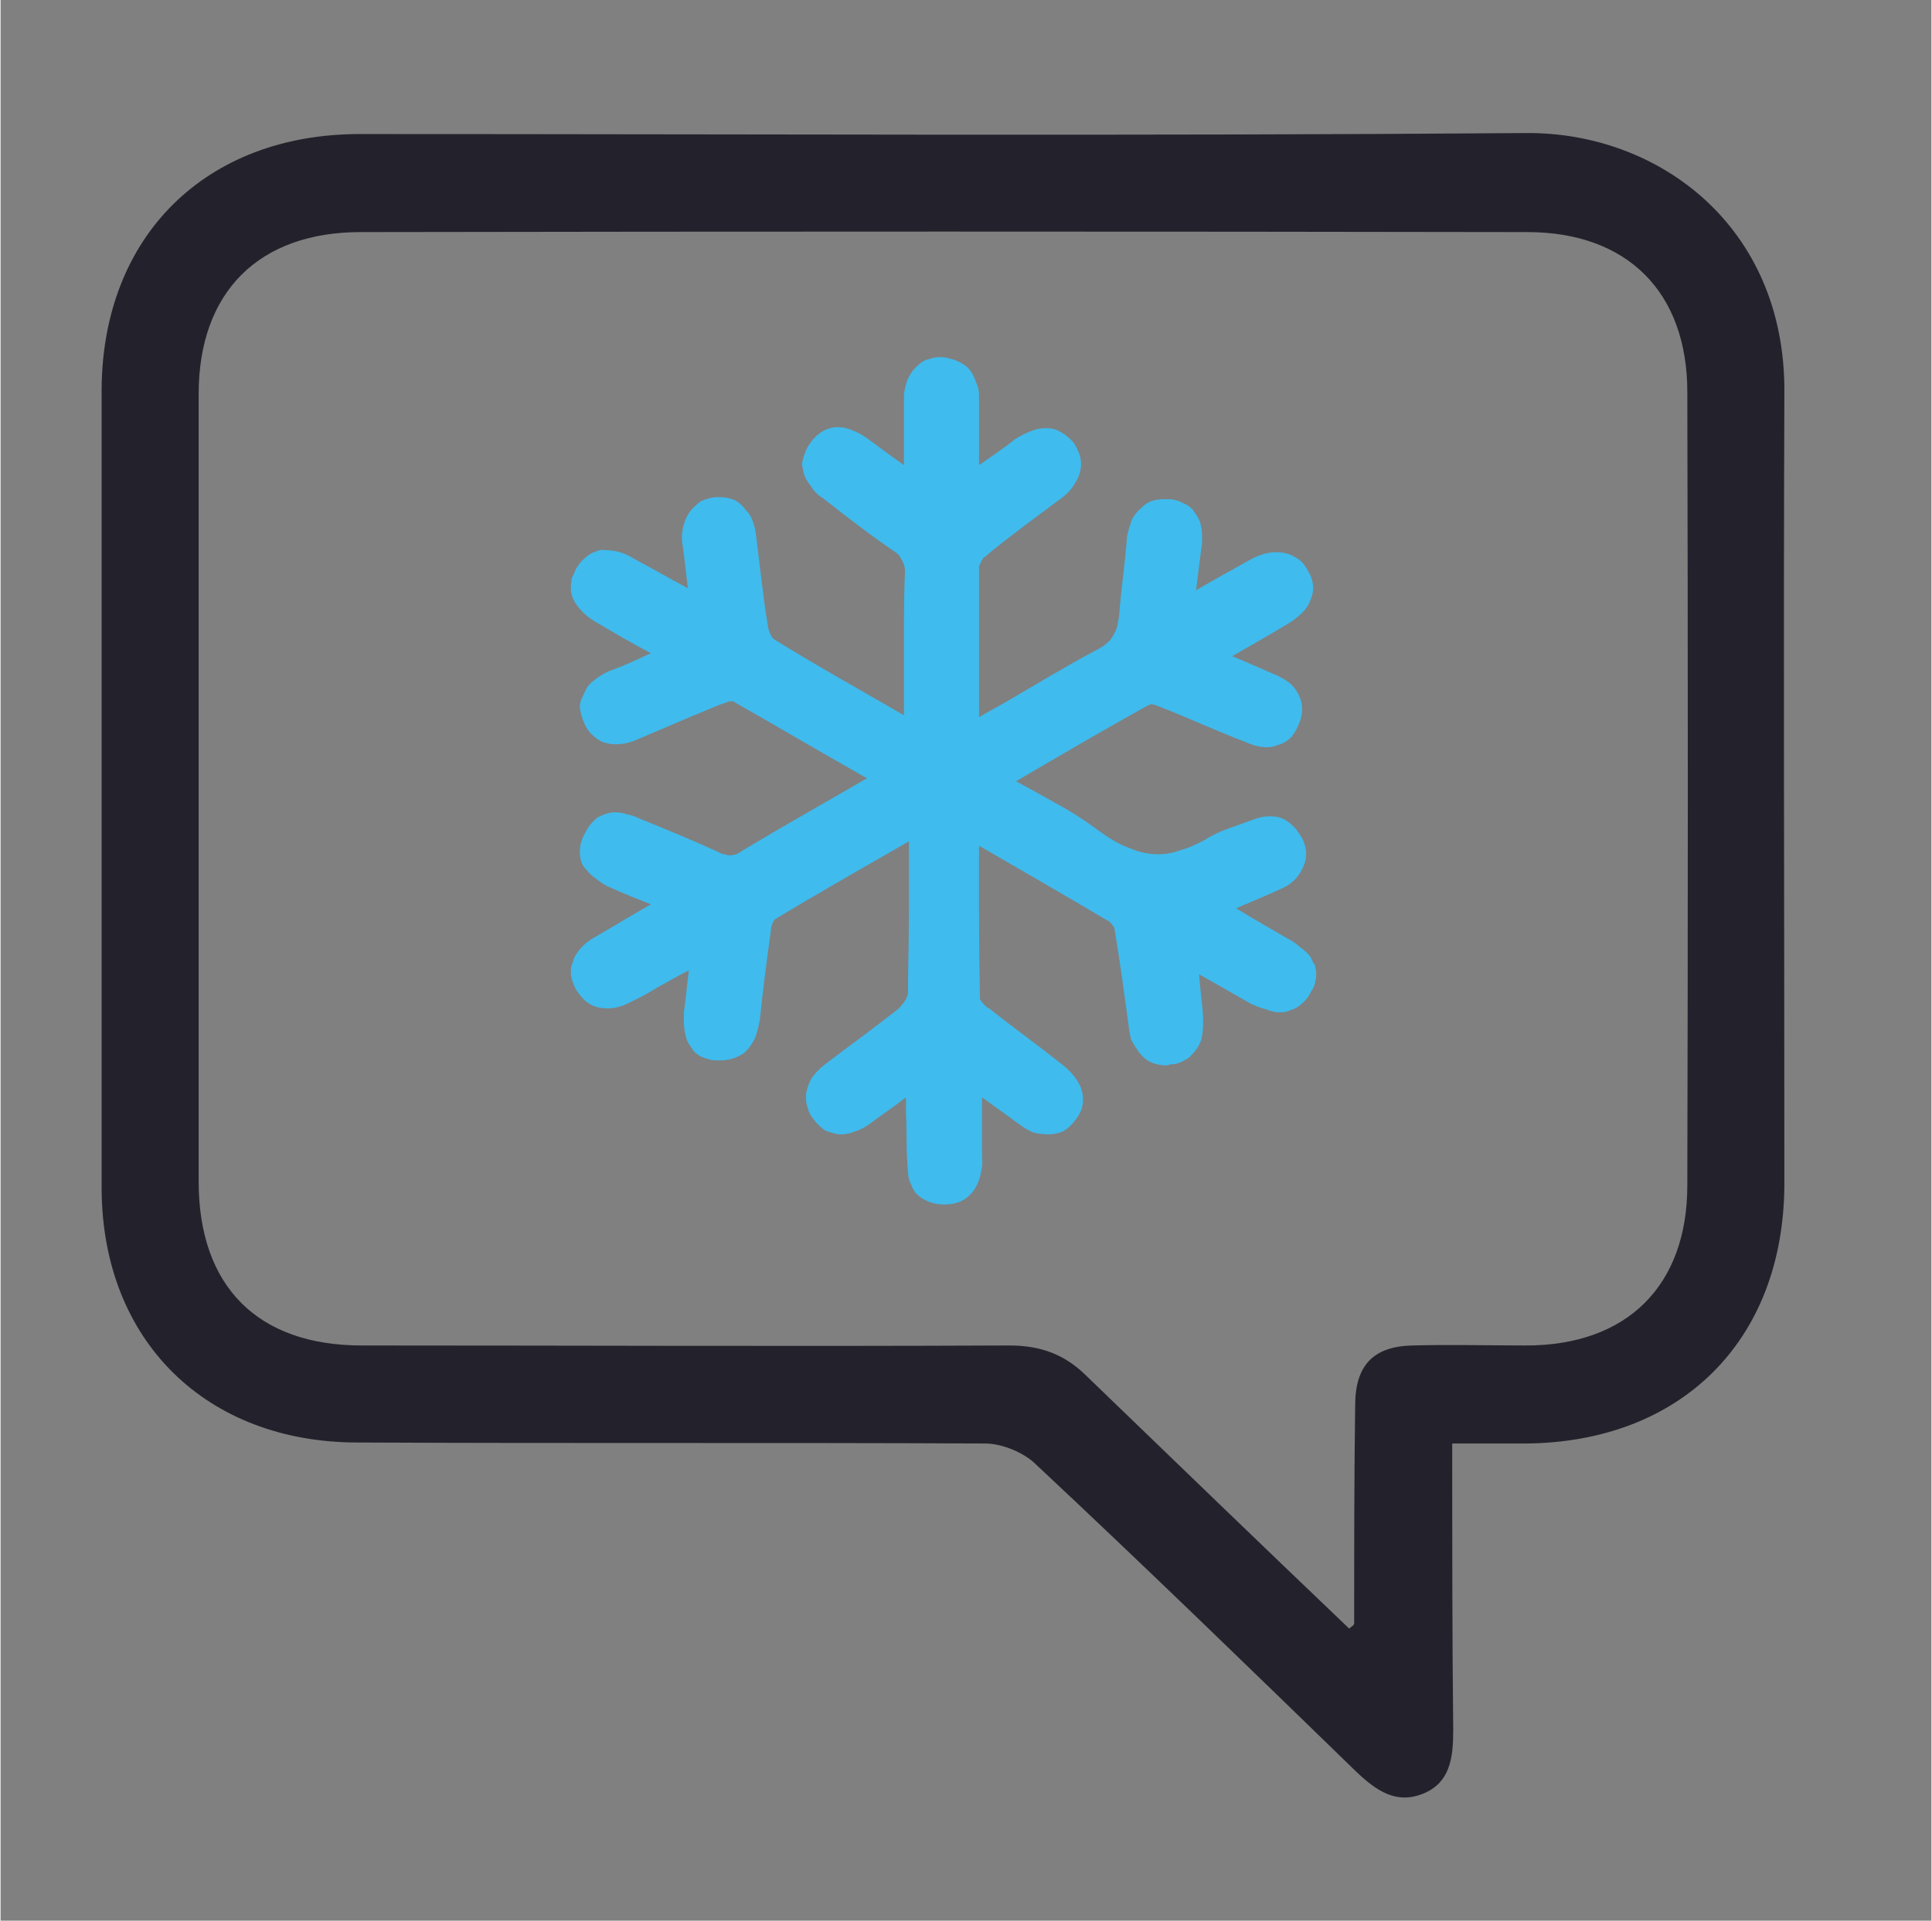 <svg version="1.2" xmlns="http://www.w3.org/2000/svg" viewBox="0 0 193 192" width="520" height="517">
	<rect x="0" y="0" width="193" height="192" fill="#808080" stroke="none"/>
	<title>br-svg</title>
	<defs>
		<clipPath clipPathUnits="userSpaceOnUse" id="cp1">
			<path d="m708.89-197h841.89v595.28h-841.89z"/>
		</clipPath>
	</defs>
	<style>
		.s0 { fill: #3fbbed } 
		.s1 { fill: #23222c } 
		.s2 { fill: #ffffff } 
	</style>
	<path id="Layer" class="s0" d="m228.1 175.9q-4.3 0-6.7-1.5-2.4-1.4-3.4-4.6-1-3.1-1-8.4 0-4.8 1.1-7.8 1.1-3 3.6-4.4 2.5-1.3 6.4-1.3 0.9 0 2.3 0.1 1.3 0.2 2.7 0.4 1.4 0.1 2.4 0.3l-0.2 3.4q-0.9-0.1-2.1-0.2-1.1-0.1-2.3-0.2-1.1 0-1.9 0-3-0.1-4.7 0.9-1.7 1-2.4 3.1-0.7 2.1-0.7 5.7 0.1 4 0.6 6.3 0.6 2.3 2.3 3.4 1.7 1 4.9 1 0.8 0 2-0.1 1.1-0.1 2.3-0.2 1.2-0.1 2.1-0.1l0.2 3.4q-1.1 0.2-2.5 0.3-1.4 0.2-2.8 0.3-1.3 0.1-2.2 0.1z"/>
	<path id="Layer" fill-rule="evenodd" class="s0" d="m257.1 175.9q-4.6 0-7.1-1.6-2.5-1.6-3.5-4.7-1-3.2-1-8c0-3.3 0.4-5.7 1.2-7.7q1-3 3.6-4.5 2.5-1.5 6.8-1.5c2.8 0 5.1 0.5 6.8 1.5q2.5 1.5 3.6 4.5 1.1 3 1.1 7.7c0 3-0.3 5.9-1 8q-1 3.1-3.5 4.7-2.5 1.6-7 1.6zm0-3.6q3.1 0 4.6-1.1 1.6-1.1 2.1-3.5 0.5-2.4 0.5-6.1c0-2.6-0.2-4.5-0.6-6q-0.7-2.2-2.2-3.1-1.6-1-4.4-1c-1.9 0-3.4 0.3-4.4 1q-1.6 0.9-2.3 3.1-0.6 2.2-0.6 6c0 2.4 0.2 4.5 0.5 6.1q0.5 2.4 2.1 3.5 1.5 1.1 4.7 1.1z"/>
	<path id="Layer" class="s0" d="m280.6 175.3v-26.9h4.1v1.9q0.9-0.5 2.3-1.1 1.4-0.5 2.9-0.9 1.6-0.4 3-0.4 2.8 0 4.6 0.7 1.8 0.8 2.8 2.3 1 1.6 1.4 4.1 0.4 2.5 0.4 6.1v14.2h-4.2v-14.1q0-3.5-0.4-5.6-0.4-2.1-1.6-3-1.2-0.9-3.7-0.9-1.4 0-2.8 0.3-1.4 0.3-2.6 0.7-1.3 0.5-2.1 0.9v21.7h-4.1z"/>
	<path id="Layer" fill-rule="evenodd" class="s0" d="m325.2 188q-4.2 0-6.7-0.8-2.6-0.7-3.7-2.5-1.2-1.7-1.2-4.8 0-1.6 0.5-2.7 0.5-1.1 1.4-2 1-1 2.4-2-0.7-0.5-1.1-1.5-0.4-1-0.4-2.2 0-0.4 0.3-1.2 0.3-0.7 0.7-1.5 0.4-0.9 0.8-1.6-1.1-0.5-2.1-1.5-0.9-0.9-1.5-2.5-0.6-1.6-0.6-4.1 0-3.3 1.3-5.3 1.2-2.1 3.5-3 2.3-0.9 5.3-0.9 1.4 0 3 0.2 1.6 0.2 2.6 0.5l8-0.2v3.5l-5.1-0.1q0.8 0.8 1.3 2 0.5 1.3 0.5 3.3 0 3.5-1.2 5.5-1.2 2-3.5 2.8-2.3 0.8-5.8 0.8-0.4 0-1.3-0.1-0.8-0.1-1.3-0.1-0.3 0.7-0.6 1.7-0.4 1-0.3 1.4-0.1 0.8 0.1 1.2 0.2 0.5 0.9 0.7 0.6 0.3 1.9 0.4 1.2 0.1 3.5 0.1 3.9 0 6.2 0.6 2.3 0.7 3.3 2.4 1 1.7 1 4.9 0 4.5-3.2 6.6-3.2 2-8.8 2zm0-3.6q0 0 0 0 0 0 0 0zm5.8-1.1q1.9-1.1 1.9-3.7 0-2-0.6-2.9-0.6-1-2.1-1.3-1.4-0.3-3.8-0.3-0.5 0-1.4 0-0.8 0-1.7-0.1-1 0-1.7 0-0.7-0.1-1-0.1-1.1 0.8-1.7 1.5-0.7 0.7-1 1.4-0.2 0.7-0.2 1.7 0 1.8 0.6 2.9 0.7 1.1 2.3 1.6 1.6 0.4 4.6 0.4 4 0 5.8-1.1zm-7.1-20.4q3.4 0 4.8-1.3 1.4-1.4 1.4-4.5 0-3.1-1.4-4.4-1.4-1.4-4.8-1.4-3.1 0-4.4 1.4-1.4 1.3-1.4 4.4 0 3.1 1.4 4.5 1.3 1.3 4.4 1.3z"/>
	<path id="Layer" fill-rule="evenodd" class="s0" d="m357 175.9q-4 0-6.4-1.6-2.3-1.6-3.3-4.6-1-3.1-1-7.7 0-5.1 1.4-8.2 1.4-3.1 3.9-4.5 2.5-1.4 6-1.4 5.3 0 8.1 3 2.7 3 2.7 9.6l-0.2 3.2h-17.7q0.1 4.1 1.6 6.3 1.5 2.1 5.4 2.2 1.5-0.1 3.3-0.1 1.8-0.1 3.6-0.2 1.8-0.1 3-0.2l0.1 3.2q-1.3 0.3-3.1 0.5-1.9 0.2-3.8 0.3-1.9 0.2-3.6 0.2zm-6.5-15.6h13.7q0-5-1.5-6.9-1.6-2-5.1-2-2.3 0-3.8 0.9-1.6 0.9-2.4 2.8-0.9 1.9-0.9 5.2z"/>
	<path id="Layer" class="s0" d="m380.4 175.3v-38.5h4.1v38.5z"/>
	<path id="Layer" fill-rule="evenodd" class="s0" d="m403.8 175.9q-3.7 0-5.6-2.1-2-2.1-2-6.2 0-2.6 0.9-4.3 0.9-1.6 2.8-2.5 1.9-0.9 4.6-1.1l8.3-0.8v-2.3q0-2.8-1.2-3.9-1.2-1.1-3.6-1.1-1.4 0-3.2 0.1-1.9 0.1-3.7 0.2-1.8 0.2-3.2 0.4l-0.2-3.2q1.2-0.3 3.1-0.6 1.8-0.2 3.8-0.4 2-0.2 3.7-0.2 3 0 5 0.9 1.9 1 2.8 2.9 0.9 1.9 0.9 4.9v13.6q0.1 1.1 0.9 1.7 0.8 0.5 2.1 0.7l-0.1 3.3q-0.8 0-1.5-0.1-0.7 0-1.3-0.2-0.6-0.1-1.2-0.3-0.7-0.2-1.3-0.6-0.7-0.4-1.2-0.9-1.1 0.4-2.7 0.9-1.5 0.5-3.3 0.8-1.8 0.3-3.6 0.3zm0.7-3.5q1.4 0 3-0.2 1.5-0.3 2.9-0.7 1.4-0.3 2.4-0.7v-8.7l-7.8 0.7q-2.5 0.2-3.5 1.4-1.1 1.2-1.1 3.4c0 1.5 0.4 2.7 1.1 3.6q1 1.2 3 1.2z"/>
	<path id="Layer" fill-rule="evenodd" class="s0" d="m438.8 175.9q-1.6 0-3.1-0.4-1.4-0.3-2.6-1.2-1.2-0.9-2.1-2.4-1-1.5-1.4-3.9-0.5-2.5-0.5-5.9 0-4.8 1.1-7.9 1.1-3.2 3.6-4.7 2.5-1.6 6.6-1.6 1 0 2.2 0.1 1.3 0.1 2.4 0.3 1.2 0.1 1.9 0.3v-11.8h4.2v38.5h-4.2v-1.7q-0.8 0.4-2.2 1-1.4 0.5-2.9 0.9-1.5 0.4-3 0.4zm0.6-3.8q1.4 0 2.8-0.3 1.4-0.3 2.6-0.8 1.3-0.4 2.1-0.8v-18q-0.7-0.1-1.8-0.3-1.1-0.1-2.3-0.2-1.2-0.1-2.2-0.1-2.8 0-4.3 1.2-1.6 1.1-2.2 3.5-0.7 2.3-0.7 5.8 0 3.2 0.5 5.2 0.5 2 1.3 3 0.8 1.1 1.9 1.4 1.1 0.4 2.3 0.4z"/>
	<path id="Layer" fill-rule="evenodd" class="s0" d="m474.5 175.9q-4.5 0-7-1.6-2.5-1.6-3.5-4.7-1-3.2-1-8c0-3.3 0.4-5.7 1.1-7.7q1.1-3 3.6-4.5 2.6-1.5 6.8-1.5c2.9 0 5.2 0.5 6.9 1.5q2.5 1.5 3.6 4.5 1.1 3 1.1 7.7c0 3-0.4 5.9-1 8q-1 3.1-3.5 4.7-2.5 1.6-7.1 1.6zm0-3.6q3.1 0 4.7-1.1 1.6-1.1 2.1-3.5 0.5-2.4 0.5-6.1c0-2.6-0.2-4.5-0.7-6q-0.6-2.2-2.2-3.1-1.5-1-4.4-1c-1.9 0-3.3 0.3-4.4 1q-1.5 0.9-2.2 3.1-0.6 2.2-0.6 6c0 2.4 0.1 4.5 0.5 6.1q0.5 2.4 2 3.5 1.6 1.1 4.7 1.1z"/>
	<path id="Layer" class="s0" d="m506.4 175.9q-1.2 0-3-0.2-1.7-0.2-3.4-0.4-1.8-0.2-3.1-0.5l0.2-3.6q1.3 0.2 3 0.4 1.7 0.2 3.3 0.4 1.7 0.1 2.6 0.1 2.2 0 3.7-0.4 1.4-0.4 2.2-1.4 0.7-0.9 0.7-2.7 0-1.4-0.5-2.1-0.6-0.8-2.1-1.3-1.6-0.4-4.5-0.9-3-0.4-5-1.2-2-0.7-3-2.2-0.9-1.4-0.9-4.1 0-3 1.4-4.7 1.4-1.7 3.6-2.5 2.2-0.7 4.6-0.7 1.5 0 3.3 0.2 1.8 0.1 3.6 0.4 1.7 0.2 2.9 0.4l-0.1 3.6q-1.3-0.2-3-0.4-1.7-0.2-3.4-0.3-1.8-0.1-3-0.1-1.7 0-2.9 0.3-1.3 0.4-2.1 1.2-0.7 0.9-0.7 2.5 0 1.1 0.5 1.9 0.5 0.7 2 1.2 1.6 0.5 4.4 0.9 3.3 0.6 5.4 1.4 2 0.8 2.9 2.2 0.9 1.5 0.9 4.1 0 3.2-1.3 5-1.2 1.9-3.6 2.7-2.3 0.8-5.6 0.8z"/>
	<path id="Layer" fill-rule="evenodd" class="s1" d="m178.3 39.2c-0.1 26.4 0 52.9 0 79.3-0.1 15.6-10.4 25.7-25.9 25.8-2.2 0-4.5 0-7.3 0 0 9.8 0 19.3 0.1 28.7 0 2.7-0.3 5.2-3 6.3-2.7 1.1-4.7-0.3-6.7-2.2-10.6-10.3-21.2-20.6-32-30.7-1.2-1.2-3.4-2.1-5.1-2.1-20.9-0.1-41.8 0-62.7-0.1-15.1 0-25.5-10.1-25.6-25.3 0-26.6 0-53.3 0-80 0.1-15.3 10.4-25.5 25.8-25.5 38.8 0 77.7 0.2 116.6-0.1 13.2-0.1 25.9 9.3 25.8 25.9zm-9.7 79.3q0.1-39.6 0-79.3c0-10-6-16-16-16q-58.3-0.1-116.6 0c-10.2 0-16.2 6-16.2 16.2q0 39.4 0 78.7c0 10.5 5.9 16.4 16.3 16.4 21.6 0 43.1 0.1 64.7 0 3.2 0 5.6 0.9 7.8 3.1 8.7 8.4 17.4 16.8 26.2 25.2 0.4-0.3 0.5-0.4 0.5-0.5 0-7.3 0-14.6 0.1-21.8 0-4 1.8-5.9 5.7-6 3.8-0.1 7.6 0 11.4 0 10.1 0 16.1-6 16.1-16z"/>
	<path id="Layer" class="s0" d="m131.3 96.4q-0.2-0.4-0.4-0.8-0.4-0.5-1-0.9-0.5-0.5-1.3-0.9c-1.7-1-3.3-1.9-5.1-3 1.6-0.7 3.1-1.3 4.6-2 0.7-0.3 1.3-0.8 1.7-1.4 0.4-0.6 0.7-1.3 0.7-2q0-0.8-0.4-1.6-0.3-0.5-0.6-0.9-0.5-0.6-1.2-1-0.6-0.3-1.4-0.3-0.8 0-1.6 0.3c-0.8 0.3-1.7 0.6-2.5 0.9-0.9 0.3-1.7 0.7-2.5 1.2q-1.3 0.7-2.4 1-1.1 0.4-2.2 0.4-1.4 0-2.8-0.6-1.4-0.5-2.9-1.6c-1.5-1.1-3-2.1-4.7-3-1.2-0.7-2.5-1.4-3.8-2.1 4.6-2.7 8.9-5.2 13.2-7.6q0 0 0.1 0 0 0 0.1-0.1 0.3 0 0.6 0.1 0.2 0.1 0.5 0.2c2.8 1.1 5.6 2.4 8.5 3.5q1.1 0.5 2.1 0.5 0.5 0 1-0.2 0.8-0.2 1.4-0.8 0.5-0.6 0.8-1.4 0.3-0.7 0.3-1.4 0-0.6-0.2-1.1-0.3-0.8-0.9-1.4-0.7-0.6-1.7-1c-1.4-0.6-2.7-1.2-4.2-1.8 1.9-1.1 3.7-2.1 5.5-3.2q1.2-0.7 1.9-1.6 0.3-0.4 0.5-1 0.2-0.5 0.2-1 0-0.9-0.5-1.7c-0.3-0.6-0.7-1.1-1.3-1.4q-0.8-0.5-1.9-0.5-1.2 0-2.5 0.7c-1.8 1-3.6 2-5.5 3.1 0.2-1.7 0.4-3.2 0.6-4.8q0-0.3 0-0.5 0-0.8-0.2-1.5-0.2-0.5-0.5-0.9-0.4-0.7-1.2-1-0.7-0.4-1.5-0.4-0.2 0-0.3 0-0.8 0-1.4 0.2-0.5 0.2-0.9 0.6-0.6 0.5-1 1.2-0.3 0.8-0.5 1.7c-0.2 2.7-0.6 5.3-0.8 8q-0.1 0.6-0.2 1.1-0.3 0.8-0.7 1.3c-0.4 0.4-0.8 0.7-1.4 1-3.2 1.7-6.3 3.6-9.4 5.4-0.7 0.4-1.5 0.8-2.3 1.3q0-3.3 0-6.4c0-2.9 0-5.8 0-8.7q0-0.1 0.1-0.2c0.1-0.2 0.2-0.4 0.3-0.6q0.3-0.2 0.5-0.4c2.3-1.9 4.8-3.7 7.2-5.5q1-0.7 1.5-1.6c0.4-0.6 0.6-1.3 0.6-1.9q0-0.6-0.2-1.1-0.2-0.5-0.5-1-0.6-0.7-1.3-1.1c-0.5-0.3-1-0.4-1.5-0.4q-0.8 0-1.5 0.3-0.8 0.3-1.6 0.8c-1.1 0.9-2.3 1.7-3.6 2.6q0-1.9 0-3.7 0-1.7 0-3.3 0-0.7-0.3-1.3c-0.2-0.6-0.5-1.2-1-1.6q-0.8-0.6-1.8-0.8-0.4-0.1-0.8-0.1-0.6 0-1.1 0.2c-0.5 0.1-0.9 0.4-1.3 0.8q-0.6 0.6-0.9 1.4-0.2 0.6-0.3 1.3 0 0.6 0 1.2 0 1.5 0 3.1 0 1.4 0 2.8c-1.4-1-2.5-1.8-3.7-2.7q-0.7-0.5-1.5-0.8-0.7-0.3-1.4-0.3-0.8 0-1.5 0.4-0.7 0.4-1.2 1.1-0.4 0.5-0.6 1.1-0.2 0.5-0.3 1.1 0.1 0.5 0.2 1 0.2 0.6 0.7 1.2 0.4 0.7 1.2 1.2c2.3 1.8 4.6 3.6 7.1 5.3q0.3 0.2 0.5 0.4c0.2 0.3 0.3 0.5 0.4 0.7q0.2 0.4 0.2 0.9 0 0.1 0 0.1-0.1 2.4-0.1 4.8 0 3.1 0 6.2 0 0.7 0 1.5v1.8c-4.5-2.6-8.8-5-13-7.6q0 0-0.1-0.1c-0.1-0.1-0.2-0.3-0.3-0.5-0.1-0.3-0.2-0.5-0.2-0.7-0.5-3-0.8-6.1-1.2-9.2q-0.1-0.8-0.4-1.5-0.2-0.5-0.6-0.9-0.4-0.6-1.1-1-0.7-0.3-1.5-0.3-0.2 0-0.5 0-0.7 0.1-1.4 0.4-0.4 0.3-0.8 0.7-0.5 0.5-0.8 1.3-0.3 0.8-0.3 1.7 0 0.4 0.1 0.9c0.2 1.3 0.3 2.6 0.5 4.1-1.9-1-3.6-2-5.3-2.9q-0.8-0.5-1.5-0.7-0.7-0.2-1.4-0.2-0.5-0.1-0.9 0.1-0.7 0.2-1.2 0.7-0.5 0.4-0.9 1.1-0.2 0.5-0.4 0.9-0.1 0.5-0.1 0.9 0 0.6 0.2 1.1 0.3 0.7 1 1.4 0.6 0.6 1.5 1.1c1.7 1 3.4 2 5.3 3-1.5 0.7-2.8 1.3-4.2 1.8q-1.3 0.6-2.1 1.5-0.3 0.5-0.5 1-0.3 0.5-0.3 1.1 0.1 0.8 0.4 1.5 0.2 0.5 0.5 0.9 0.5 0.6 1.2 1 0.7 0.3 1.5 0.3 1.1 0 2.2-0.5c2.8-1.2 5.6-2.4 8.3-3.5q0.3-0.1 0.6-0.2c0.2-0.1 0.4-0.1 0.5-0.1q0.1 0 0.1 0c4.4 2.5 8.8 5.1 13.4 7.7-4.3 2.5-8.4 4.8-12.4 7.2q-0.4 0.3-0.7 0.4-0.3 0.1-0.6 0.1-0.3 0-0.5-0.1-0.3 0-0.6-0.2c-2.6-1.2-5.3-2.3-8-3.4q-0.6-0.3-1.2-0.4-0.6-0.2-1.2-0.2-0.5 0-1 0.2-0.3 0.1-0.7 0.3-0.4 0.3-0.8 0.8-0.3 0.4-0.6 1-0.4 0.8-0.4 1.7 0 0.5 0.2 1.1 0.2 0.4 0.5 0.7 0.4 0.5 1 0.9 0.6 0.5 1.3 0.8c1.3 0.6 2.6 1.1 4.1 1.7-2.1 1.2-3.9 2.3-5.8 3.4q-1 0.6-1.6 1.5-0.3 0.4-0.4 0.9-0.2 0.4-0.2 0.9c0 0.6 0.2 1.2 0.5 1.8 0.4 0.6 0.8 1.1 1.3 1.4 0.6 0.4 1.2 0.5 1.9 0.5q1.1 0 2.2-0.6c0.9-0.4 1.8-0.9 2.6-1.4 1.1-0.6 2.1-1.2 3.3-1.8-0.2 1.5-0.3 2.9-0.5 4.2q0 0.5 0 0.9 0 0.8 0.2 1.5 0.1 0.5 0.4 0.9 0.2 0.3 0.4 0.6 0.4 0.4 0.9 0.6 0.5 0.2 1.1 0.3 0.4 0 0.7 0 0.8 0 1.5-0.3 0.5-0.2 0.9-0.5 0.6-0.6 1-1.4 0.3-0.8 0.5-1.9c0.3-3 0.7-6 1.1-8.9 0-0.3 0.1-0.6 0.2-0.8q0.1-0.1 0.1-0.2 0.1-0.1 0.1-0.1c4.3-2.6 8.7-5.1 13.4-7.8q0 3.5 0 6.7c0 2.9-0.1 5.7-0.1 8.5q0 0.1-0.1 0.3c0 0.2-0.2 0.4-0.3 0.6-0.2 0.2-0.3 0.4-0.5 0.6-2.4 1.9-4.9 3.7-7.4 5.6q-0.9 0.7-1.4 1.5c-0.3 0.6-0.5 1.2-0.5 1.8q0 0.6 0.2 1.1 0.1 0.5 0.5 1 0.5 0.7 1.2 1.2c0.5 0.2 1.1 0.4 1.6 0.4q0.7 0 1.4-0.3 0.7-0.2 1.4-0.7c1.2-0.9 2.4-1.7 3.7-2.7q0 0.3 0 0.6 0 0.5 0 1c0.1 1.9 0 3.8 0.2 5.8q0 0.7 0.3 1.3 0.2 0.5 0.5 0.9 0.5 0.5 1.2 0.8 0.7 0.3 1.5 0.3 0.1 0 0.2 0 0.7 0 1.3-0.2c0.6-0.2 1.1-0.6 1.5-1.1q0.6-0.8 0.8-1.9 0.2-0.8 0.1-1.5 0-0.6 0-1.1 0 0 0 0 0-1.3 0-2.6 0-1.1 0-2.3c1.4 1 2.5 1.8 3.6 2.6q0.8 0.6 1.5 0.9 0.8 0.2 1.5 0.2c0.5 0 1-0.1 1.5-0.3q0.7-0.4 1.2-1.1 0.4-0.5 0.6-1 0.2-0.5 0.2-1.1c0-0.6-0.2-1.3-0.6-1.9q-0.5-0.8-1.5-1.6c-2.4-1.9-4.9-3.7-7.3-5.6-0.3-0.1-0.5-0.4-0.7-0.6q-0.1-0.2-0.2-0.3 0 0 0 0v-0.1q-0.1-4.5-0.1-9 0-3.1 0-6.2 0.1 0 0.1 0c4.3 2.5 8.5 4.9 12.7 7.4q0.1 0 0.3 0.2 0.2 0.2 0.4 0.5 0.1 0.3 0.1 0.5c0.5 3 0.9 6 1.3 8.9q0.1 1 0.3 1.8 0.3 0.6 0.6 1 0.5 0.8 1.2 1.2 0.8 0.4 1.7 0.4 0.2 0 0.4-0.1 0.8 0 1.4-0.4 0.5-0.2 0.8-0.6 0.6-0.6 0.9-1.4 0.2-0.8 0.2-1.7 0-0.4 0-0.7c-0.1-1.4-0.3-2.7-0.4-4.2 1.8 1 3.5 2 5.1 2.9q0.8 0.4 1.6 0.6 0.7 0.3 1.4 0.3 0.5 0 1-0.2 0.7-0.2 1.2-0.7 0.6-0.5 0.9-1.2 0.3-0.4 0.4-0.9 0.1-0.4 0.1-0.8 0-0.6-0.2-1.1z"/>
	<path id="Layer" class="s1" d="m218.7 121v-104.4h19.6v32.9q2.5-0.9 6-1.8 3.5-1 7.2-1.7 3.8-0.8 6.9-0.8 7.8 0 12.9 2 5.1 2 8.1 6.4 2.9 4.3 4.2 11.4 1.3 7.1 1.3 17.1v38.9h-19.8v-37.4q-0.1-7.7-0.9-12.3-0.9-4.7-3.4-6.7-2.4-2.1-7.4-2.1-2.7 0-5.5 0.4-2.8 0.5-5.4 1.2-2.6 0.8-4.2 1.3v55.6h-19.6z"/>
	<path id="Layer" fill-rule="evenodd" class="s1" d="m332.3 122.6q-12.6 0-20.2-4.1-7.6-4.1-11-12.8-3.4-8.6-3.4-22.4c0-9.1 1.2-16 3.5-21.6q3.6-8.3 11.3-12.4 7.7-4.1 19.8-4.1c8.1 0 14.8 1.4 19.8 4.1q7.6 4.1 11.3 12.4 3.6 8.4 3.6 21.6c0 8.9-1.1 16.7-3.4 22.4q-3.4 8.7-11 12.8-7.6 4.1-20.3 4.1zm0-16.2q6.2 0 9.3-2.3 3.1-2.3 4.2-7.4 1.1-5.1 1.1-13.4c0-5.5-0.4-9.7-1.3-12.9q-1.4-4.8-4.5-6.9-3.1-2-8.8-2c-3.9 0-6.7 0.7-8.8 2q-3.2 2.1-4.5 6.9-1.4 4.8-1.4 12.9c0 5.5 0.4 10 1.2 13.4q1.1 5.1 4.2 7.4 3.1 2.3 9.3 2.3z"/>
	<path id="Layer" class="s1" d="m381 121v-104.4h19.7v104.4z"/>
	<path id="Layer" fill-rule="evenodd" class="s1" d="m436.9 122.6q-11.6 0-17.4-5.8-5.8-5.8-5.8-17.6 0-8.3 2.9-13 3-4.6 8.8-6.8 5.8-2.1 14.3-2.6l18-1.6v-4.4q0-5.3-2.7-7.5-2.6-2.1-7.8-2.1-4.1 0-9.5 0.3-5.4 0.3-10.7 0.7-5.2 0.5-9.1 0.9l-0.6-13.9q3.9-0.8 9.3-1.8 5.4-1 11.3-1.6 5.9-0.6 10.9-0.6 9.4 0 15.8 2.4 6.4 2.4 9.6 7.8 3.3 5.4 3.3 14.5v33.8q0.3 2.1 2.2 3.2 1.9 1.1 4.4 1.6l-0.4 13.6q-2.4 0-4.7 0-2.3 0.1-4.3 0-2.1 0-3.7-0.3-3.4-0.5-5.9-1.8-2.4-1.3-3.9-2.8-2.3 1-6.3 2.3-4 1.4-8.7 2.3-4.6 0.8-9.4 0.9zm4.8-14.7q2.8 0 5.9-0.6 3.1-0.5 5.8-1.4 2.8-0.8 4.4-1.5v-17l-15.1 1.3q-4.9 0.5-7 2.9-2.1 2.4-2.1 6.9 0 4.4 1.9 6.9 2 2.5 6.2 2.5z"/>
	<path id="Layer" class="s1" d="m497 86.3l-1.5-66.2h21.3l-1.4 66.2h-18.4zm-1.1 34.7v-21.7h20.6v21.7z"/>
	<g id="Clip-Path" clip-path="url(#cp1)">
		<g id="Layer">
			<path id="Layer" fill-rule="evenodd" class="s2" d="m856.2-28.7c-0.3 64.1 0 128.1-0.1 192.2-0.1 37.7-25 62.2-62.5 62.3-5.5 0-11 0-17.7 0 0 23.9-0.1 46.7 0.1 69.6 0 6.5-0.7 12.6-7.2 15.3-6.5 2.7-11.4-0.8-16.1-5.3-25.7-25-51.5-49.9-77.6-74.4-3-2.9-8.2-5-12.3-5-50.6-0.3-101.2-0.2-151.9-0.2-36.6-0.1-61.7-24.7-61.8-61.3-0.3-64.6-0.2-129.2-0.1-193.8 0.1-37.1 25-61.7 62.3-61.7 94.1-0.1 188.2 0.5 282.3-0.3 32-0.3 62.7 22.5 62.6 62.6zm-23.5 0c0-24.2-14.6-38.8-38.9-38.8q-141.1-0.1-282.2 0c-24.7 0-39.2 14.6-39.2 39.3q-0.1 95.3 0 190.6c0 25.4 14.3 39.7 39.5 39.7 52.2 0.1 104.4 0.1 156.5-0.1 7.7 0 13.5 2.2 19 7.6 20.9 20.4 42.1 40.6 63.4 61.1 0.9-0.9 1.1-1.1 1.1-1.2 0.1-17.7 0.2-35.3 0.3-53 0.1-9.6 4.3-14.1 13.9-14.3 9.2-0.2 18.4 0 27.6-0.1 24.3-0.1 39-14.5 39-38.7q0.1-96 0-192.1z"/>
		</g>
	</g>
</svg>